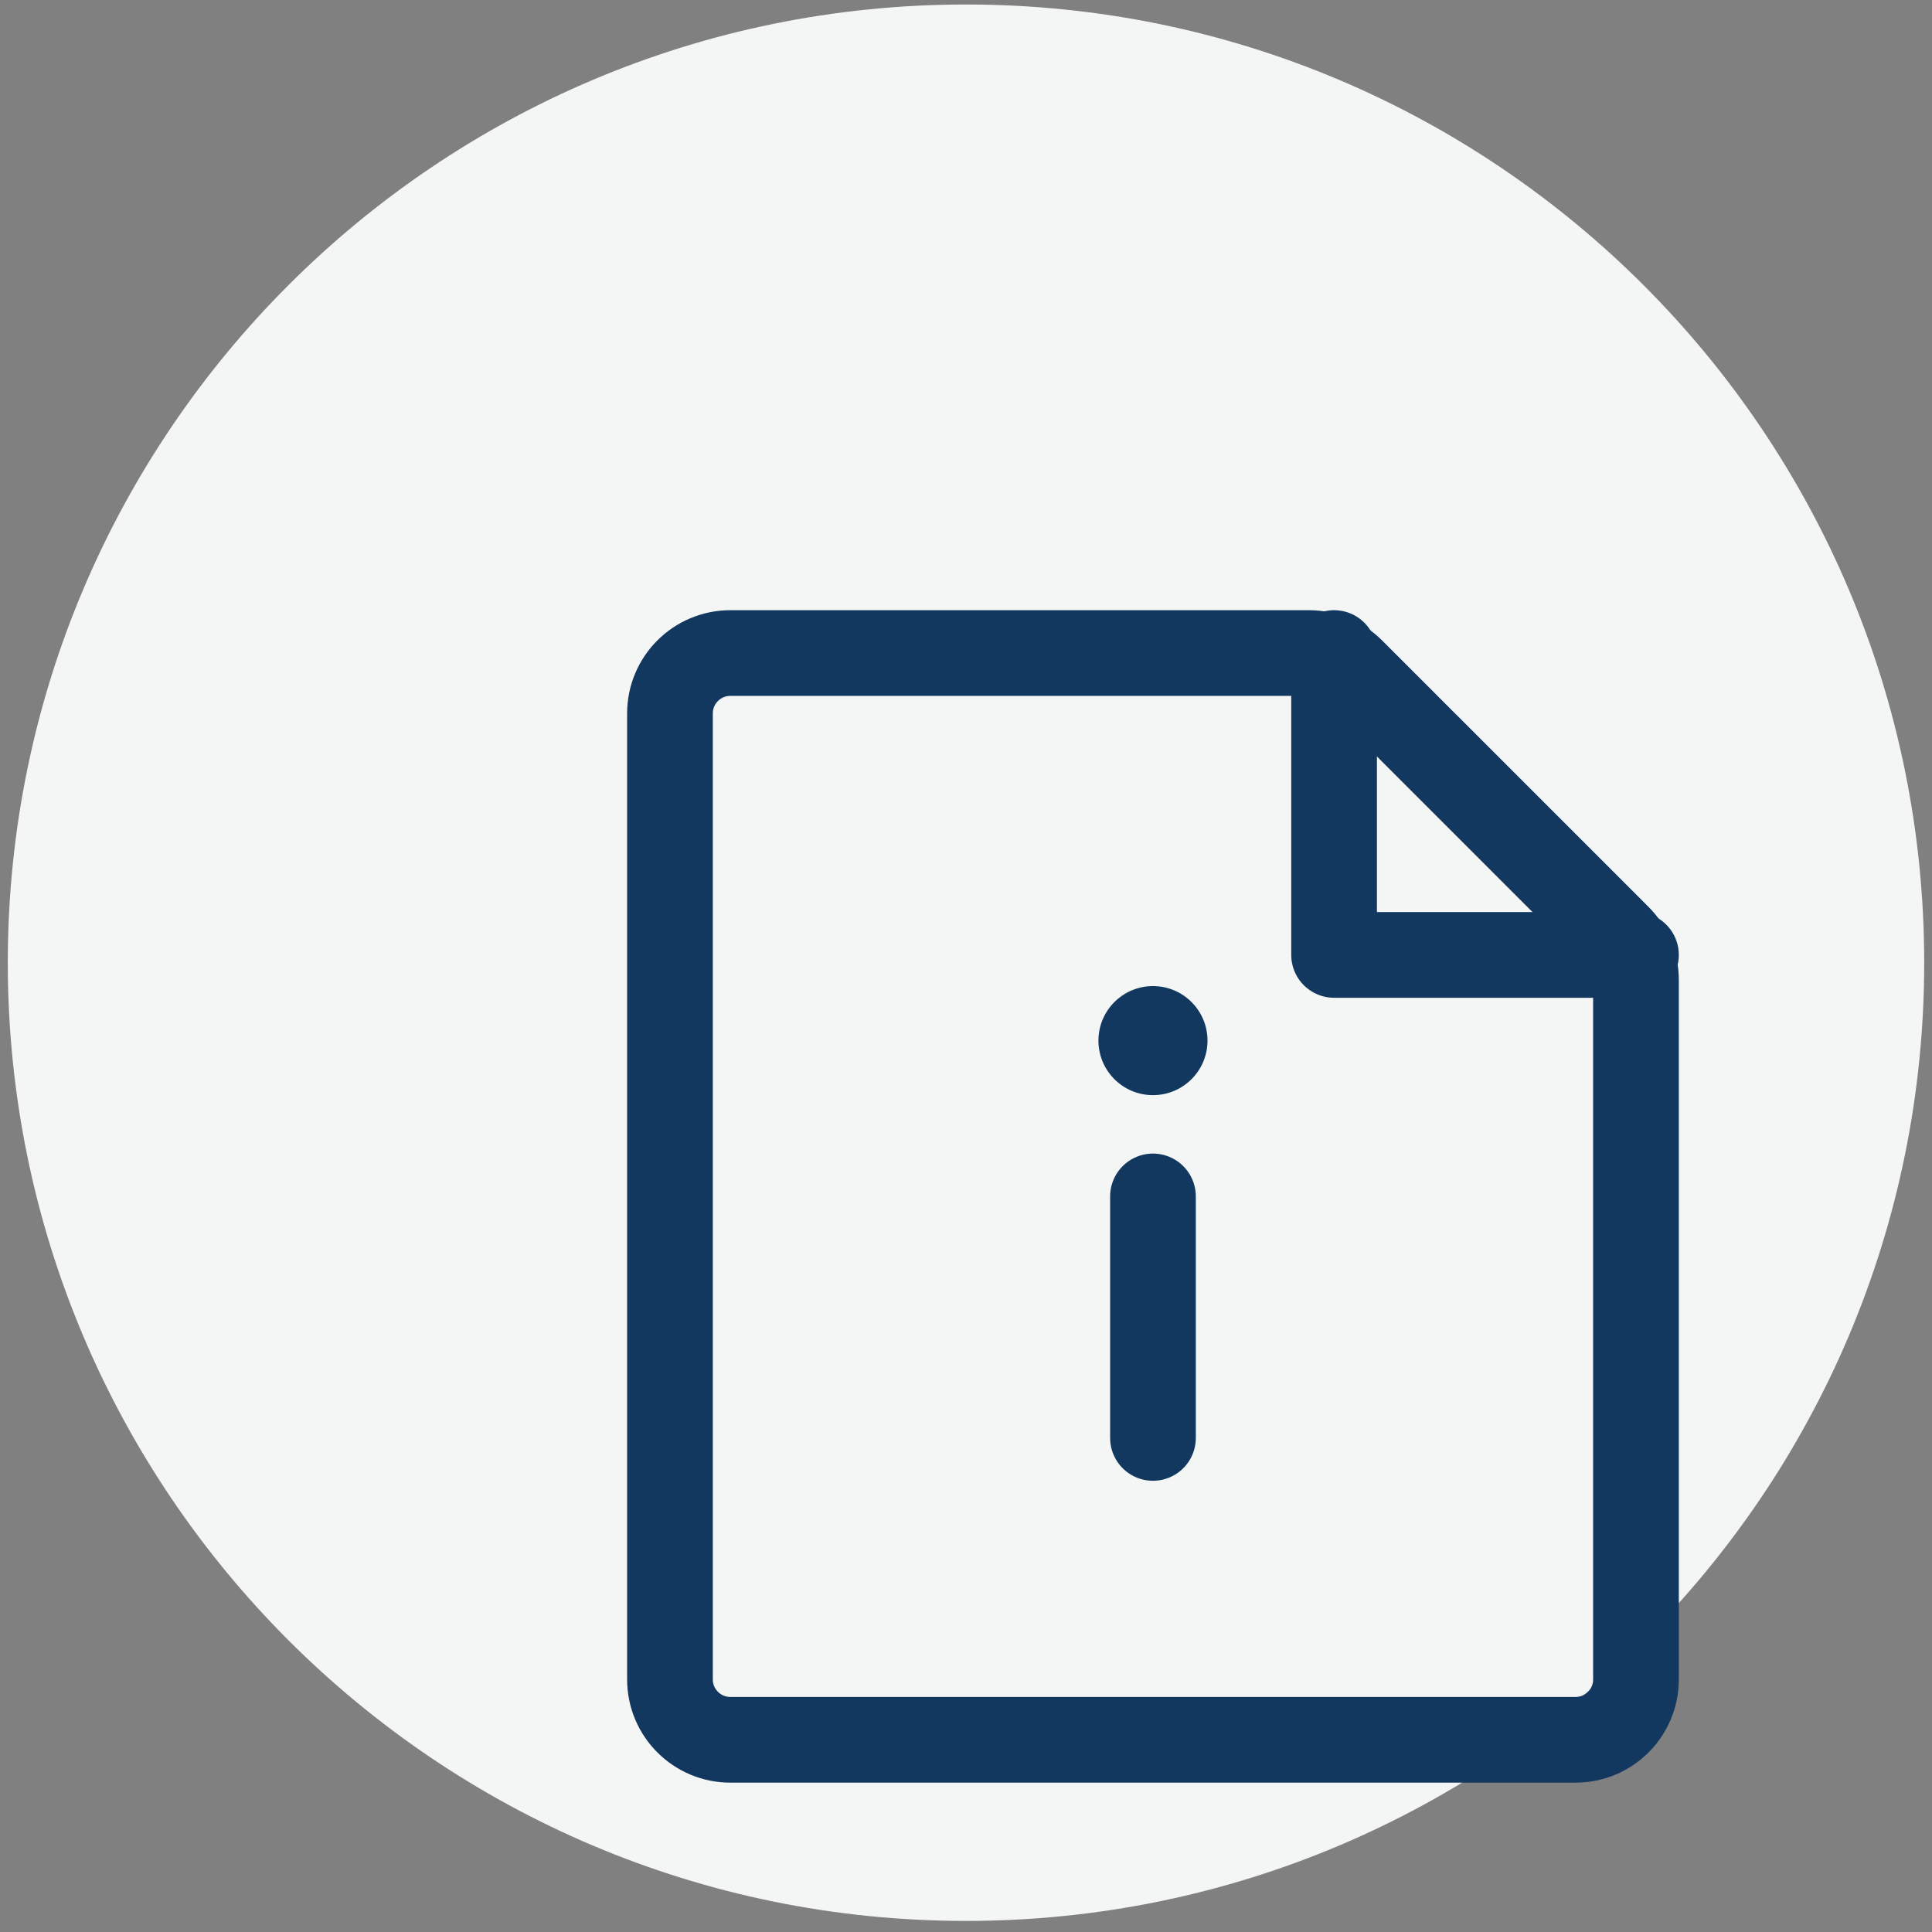 <svg width="124" height="124" viewBox="0 0 124 124" fill="none" xmlns="http://www.w3.org/2000/svg">
<rect x="0" y="0" width="124" height="124" fill="#808080" stroke="none"/>
<g clip-path="url(#clip0_625_3)">
<path d="M62 123.289C95.966 123.289 123.5 95.755 123.5 61.789C123.5 27.824 95.966 0.289 62 0.289C28.035 0.289 0.5 27.824 0.5 61.789C0.5 95.755 28.035 123.289 62 123.289Z" fill="#F3F6F5"/>
<path d="M43 45.789C43 43.649 44.735 41.914 46.875 41.914H81.75H84.02C85.048 41.914 86.033 42.322 86.76 43.049L103.865 60.154C104.592 60.881 105 61.866 105 62.894V107.789C105 109.929 103.265 111.664 101.125 111.664H46.875C44.735 111.664 43 109.929 43 107.789V45.789Z" stroke="#12385F" stroke-width="5.5" stroke-linecap="round"/>
<path d="M105 61.289H85.625V41.914" stroke="#12385F" stroke-width="5.5" stroke-linecap="round" stroke-linejoin="round"/>
<path d="M74 76.789V92.289" stroke="#12385F" stroke-width="5.5" stroke-linecap="round"/>
<path d="M74 70.289C75.933 70.289 77.5 68.722 77.5 66.789C77.5 64.856 75.933 63.289 74 63.289C72.067 63.289 70.5 64.856 70.5 66.789C70.5 68.722 72.067 70.289 74 70.289Z" fill="#12385F"/>
</g>
<defs>
<clipPath id="clip0_625_3">
<rect width="123" height="124" fill="white" transform="translate(0.5)"/>
</clipPath>
</defs>
</svg>
